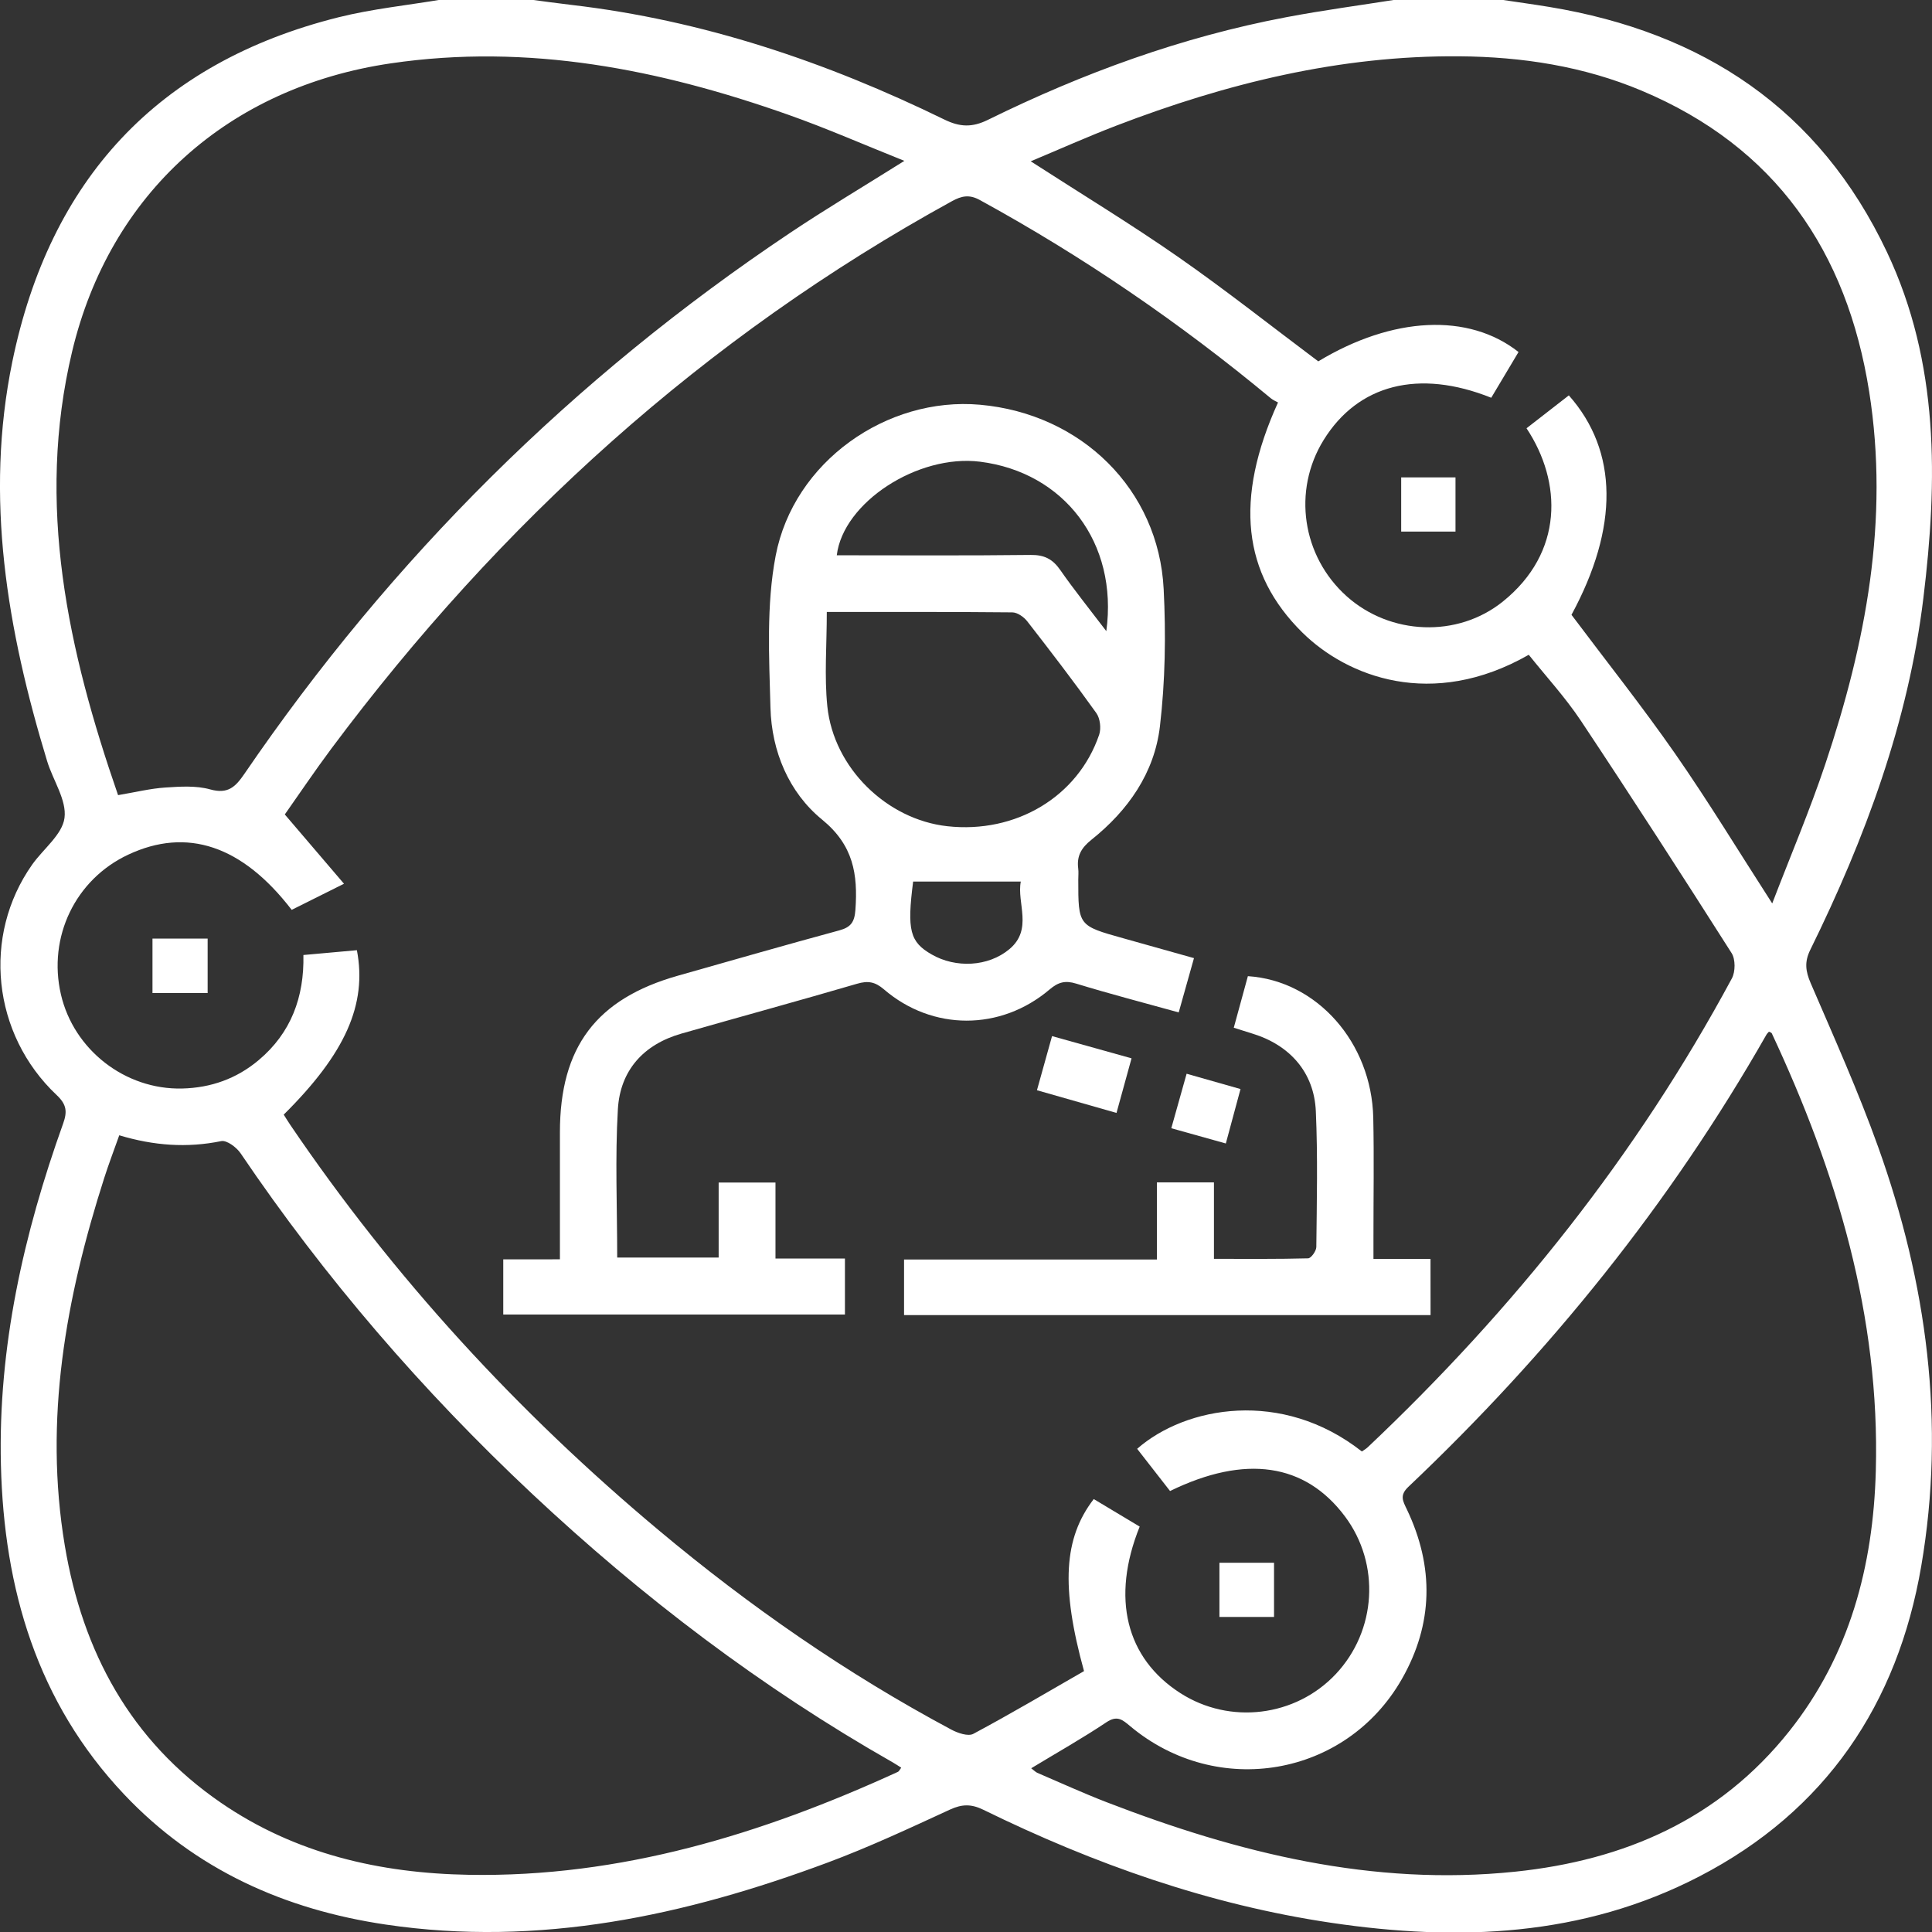 <?xml version="1.0" encoding="utf-8"?>
<!-- Generator: Adobe Illustrator 16.0.0, SVG Export Plug-In . SVG Version: 6.00 Build 0)  -->
<!DOCTYPE svg PUBLIC "-//W3C//DTD SVG 1.1//EN" "http://www.w3.org/Graphics/SVG/1.1/DTD/svg11.dtd">
<svg version="1.1" id="Layer_1" xmlns:x="http://ns.adobe.com/Extensibility/1.0/" xmlns:i="http://ns.adobe.com/AdobeIllustrator/10.0/" xmlns:graph="http://ns.adobe.com/Graphs/1.0/"
	 xmlns="http://www.w3.org/2000/svg" xmlns:xlink="http://www.w3.org/1999/xlink" x="0px" y="0px" width="80px" height="80px"
	 viewBox="0 0 80 80" enable-background="new 0 0 80 80" xml:space="preserve">
<rect x="0" y="0" width="80" height="80" fill="#333333" stroke="none"/>
<g>
	<path fill-rule="evenodd" clip-rule="evenodd" fill="#FFFFFF" d="M18.313-0.024c1.198,0,2.396,0,3.595,0
		c0.589,0.077,1.178,0.16,1.769,0.229c5.434,0.634,10.536,2.357,15.427,4.745c0.643,0.314,1.149,0.334,1.803,0.013
		c3.933-1.936,8.027-3.432,12.346-4.249c1.527-0.29,3.07-0.495,4.606-0.738c1.407,0,2.813,0,4.221,0
		c0.692,0.104,1.387,0.198,2.077,0.312c6.354,1.05,11.176,4.224,13.978,10.151c2.171,4.591,2.1,9.465,1.508,14.326
		c-0.625,5.133-2.409,9.944-4.685,14.569c-0.247,0.503-0.193,0.885,0.02,1.38c0.966,2.243,1.969,4.477,2.791,6.775
		c2.017,5.631,2.8,11.442,1.785,17.363c-0.977,5.708-3.956,10.138-9.188,12.847c-4.829,2.501-9.984,2.698-15.235,1.921
		c-5.063-0.749-9.833-2.438-14.414-4.682c-0.493-0.241-0.877-0.239-1.378-0.008c-1.676,0.772-3.353,1.557-5.081,2.2
		c-5.898,2.195-11.939,3.501-18.278,2.563c-4.188-0.619-7.891-2.271-10.837-5.388c-3.613-3.823-4.979-8.518-5.105-13.643
		c-0.121-4.88,0.938-9.563,2.573-14.128c0.179-0.498,0.154-0.796-0.265-1.19c-2.675-2.523-3.091-6.598-1.015-9.541
		c0.459-0.651,1.25-1.244,1.34-1.935c0.096-0.74-0.478-1.557-0.72-2.353c-1.647-5.415-2.601-10.912-1.438-16.551
		C2.063,7.461,6.503,2.596,14.015,0.716C15.421,0.365,16.879,0.218,18.313-0.024z M11.748,46.155
		c0.09,0.141,0.182,0.292,0.281,0.438c4.285,6.314,9.4,11.878,15.247,16.771c3.764,3.15,7.78,5.938,12.113,8.254
		c0.268,0.144,0.699,0.292,0.914,0.177c1.556-0.832,3.076-1.732,4.584-2.598c-0.962-3.488-0.843-5.507,0.403-7.124
		c0.637,0.381,1.275,0.764,1.902,1.14c-1.193,2.959-0.566,5.452,1.685,6.896c2.048,1.314,4.766,0.981,6.432-0.786
		c1.693-1.798,1.856-4.56,0.384-6.53c-1.646-2.203-4.121-2.576-7.244-1.053c-0.449-0.577-0.907-1.164-1.362-1.748
		c2.006-1.758,5.991-2.494,9.306,0.111c0.079-0.057,0.171-0.108,0.245-0.178c6.025-5.694,11.141-12.099,15.076-19.413
		c0.147-0.274,0.151-0.79-0.011-1.045c-2.052-3.226-4.124-6.438-6.241-9.621c-0.644-0.968-1.441-1.833-2.159-2.733
		c-4.013,2.291-7.525,0.902-9.373-0.919c-2.474-2.438-2.831-5.519-1.01-9.529c-0.072-0.042-0.2-0.092-0.3-0.175
		c-3.757-3.12-7.767-5.865-12.052-8.21c-0.433-0.237-0.752-0.168-1.149,0.05c-10.26,5.635-18.715,13.315-25.696,22.666
		c-0.693,0.929-1.339,1.892-1.93,2.729c0.852,0.997,1.619,1.896,2.451,2.869c-0.842,0.421-1.51,0.754-2.166,1.081
		c-2.052-2.669-4.339-3.427-6.774-2.283c-2.184,1.025-3.331,3.408-2.782,5.783c0.53,2.297,2.663,3.956,5.022,3.898
		c1.185-0.028,2.25-0.406,3.161-1.17c1.347-1.128,1.896-2.619,1.858-4.358c0.789-0.071,1.506-0.136,2.215-0.199
		C15.208,41.593,14.295,43.628,11.748,46.155z M65.072,25.458c1.439,1.919,2.93,3.794,4.295,5.755
		c1.373,1.974,2.623,4.034,4.017,6.196c0.758-1.976,1.552-3.841,2.194-5.757c1.681-5.011,2.659-10.129,1.821-15.432
		c-0.92-5.813-3.879-10.136-9.423-12.466c-2.407-1.012-4.95-1.402-7.548-1.423C55.49,2.292,50.786,3.45,46.21,5.208
		c-1.183,0.455-2.34,0.973-3.53,1.471c2.093,1.351,4.14,2.592,6.101,3.957c1.98,1.379,3.875,2.88,5.806,4.327
		c3.075-1.858,6.222-2.018,8.292-0.387c-0.377,0.632-0.757,1.27-1.13,1.894c-3.004-1.203-5.518-0.55-6.94,1.75
		c-1.297,2.096-0.896,4.813,0.953,6.469c1.801,1.613,4.587,1.734,6.469,0.219c2.519-2.027,2.456-4.948,0.979-7.174
		c0.583-0.453,1.169-0.909,1.752-1.362C67.012,18.684,67.033,21.839,65.072,25.458z M4.889,32.925
		c0.727-0.123,1.336-0.274,1.954-0.315c0.618-0.041,1.276-0.086,1.859,0.077c0.738,0.206,1.048-0.104,1.42-0.647
		C16.214,23.123,23.74,15.645,32.72,9.64c1.501-1.004,3.055-1.928,4.728-2.979c-1.67-0.667-3.213-1.346-4.798-1.906
		C27.318,2.87,21.881,1.787,16.184,2.623C9.474,3.607,4.552,7.992,2.986,14.558C1.476,20.889,2.817,26.938,4.889,32.925z
		 M4.938,47.01c-0.214,0.604-0.435,1.182-0.623,1.77c-1.589,4.962-2.505,10.004-1.631,15.224C3.42,68.397,5.4,72.072,9.142,74.644
		c3.088,2.123,6.595,2.924,10.273,2.988c6.277,0.11,12.118-1.678,17.759-4.26c0.057-0.025,0.089-0.106,0.144-0.177
		c-0.125-0.078-0.233-0.15-0.345-0.215c-5.438-3.093-10.384-6.851-14.94-11.125c-4.538-4.257-8.58-8.941-12.07-14.099
		c-0.167-0.247-0.573-0.551-0.802-0.505C7.746,47.54,6.369,47.44,4.938,47.01z M42.7,73.22c0.13,0.099,0.185,0.16,0.253,0.189
		c0.955,0.409,1.902,0.843,2.871,1.217c5.444,2.102,11.017,3.49,16.918,2.876c4.524-0.471,8.45-2.173,11.348-5.817
		c2.501-3.146,3.476-6.843,3.583-10.772c0.177-6.412-1.62-12.381-4.307-18.125c-0.016-0.033-0.077-0.047-0.117-0.069
		c-0.035,0.041-0.076,0.076-0.102,0.12c-3.987,7-8.99,13.197-14.83,18.728c-0.374,0.354-0.226,0.589-0.062,0.933
		c1.133,2.375,1.098,4.742-0.209,7.029c-2.314,4.05-7.638,4.963-11.243,1.952c-0.32-0.268-0.539-0.468-0.99-0.165
		C44.821,71.979,43.778,72.567,42.7,73.22z"/>
	<path fill-rule="evenodd" clip-rule="evenodd" fill="#FFFFFF" d="M23.185,52.146c0-1.829,0-3.543,0-5.258
		c0.001-3.532,1.505-5.53,4.887-6.487c2.226-0.631,4.449-1.271,6.682-1.876c0.481-0.131,0.63-0.345,0.667-0.852
		c0.104-1.472-0.079-2.673-1.382-3.737c-1.375-1.123-2.088-2.828-2.136-4.631c-0.056-2.098-0.174-4.252,0.215-6.29
		c0.745-3.899,4.605-6.599,8.461-6.256c4.203,0.373,7.399,3.514,7.606,7.635c0.096,1.889,0.065,3.807-0.155,5.683
		c-0.227,1.928-1.319,3.486-2.837,4.696c-0.415,0.331-0.613,0.671-0.547,1.185c0.02,0.153,0.003,0.312,0.003,0.468
		c0,1.906,0,1.905,1.86,2.425c0.949,0.266,1.897,0.533,2.931,0.823c-0.211,0.751-0.411,1.459-0.632,2.248
		c-1.456-0.404-2.858-0.767-4.24-1.191c-0.461-0.143-0.749-0.063-1.109,0.243c-2.028,1.72-4.85,1.719-6.859-0.008
		c-0.368-0.315-0.66-0.363-1.111-0.231c-2.42,0.708-4.853,1.372-7.276,2.065c-1.572,0.45-2.534,1.527-2.628,3.13
		c-0.119,2.021-0.028,4.053-0.028,6.142c1.403,0,2.765,0,4.201,0c0-1.04,0-2.046,0-3.106c0.808,0,1.542,0,2.353,0
		c0,1.035,0,2.04,0,3.148c0.992,0,1.914,0,2.876,0c0,0.823,0,1.541,0,2.318c-4.705,0-9.401,0-14.148,0c0-0.738,0-1.454,0-2.285
		C21.595,52.146,22.357,52.146,23.185,52.146z M34.236,25.34c0,1.379-0.106,2.655,0.022,3.907c0.262,2.554,2.464,4.688,4.967,4.965
		c2.837,0.314,5.41-1.217,6.288-3.786c0.09-0.263,0.041-0.68-0.117-0.9c-0.921-1.289-1.886-2.548-2.859-3.798
		c-0.141-0.181-0.408-0.369-0.619-0.371C39.373,25.332,36.829,25.34,34.236,25.34z M45.81,26.134
		c0.497-3.661-1.751-6.581-5.23-7.016c-2.567-0.32-5.664,1.678-5.931,3.875c2.68,0,5.355,0.018,8.029-0.014
		c0.56-0.007,0.907,0.168,1.221,0.618C44.472,24.421,45.103,25.205,45.81,26.134z M37.811,36.504
		c-0.258,2.018-0.137,2.498,0.767,3.018c0.997,0.573,2.34,0.514,3.218-0.219c0.987-0.823,0.3-1.915,0.473-2.799
		C40.742,36.504,39.306,36.504,37.811,36.504z"/>
	<path fill-rule="evenodd" clip-rule="evenodd" fill="#FFFFFF" d="M59.236,54.455c-7.289,0-14.516,0-21.801,0
		c0-0.757,0-1.491,0-2.301c3.465,0,6.916,0,10.47,0c0-1.095,0-2.12,0-3.195c0.82,0,1.539,0,2.362,0c0,1.014,0,2.04,0,3.167
		c1.368,0,2.636,0.013,3.9-0.021c0.122-0.004,0.337-0.304,0.339-0.468c0.019-1.874,0.063-3.75-0.02-5.621
		c-0.07-1.608-1.073-2.741-2.627-3.217c-0.222-0.067-0.441-0.139-0.771-0.243c0.198-0.725,0.393-1.435,0.584-2.135
		c2.856,0.183,5.124,2.747,5.192,5.867c0.035,1.64,0.007,3.28,0.008,4.92c0,0.278,0,0.557,0,0.921c0.835,0,1.577,0,2.362,0
		C59.236,52.932,59.236,53.65,59.236,54.455z"/>
	<path fill-rule="evenodd" clip-rule="evenodd" fill="#FFFFFF" d="M42.938,45.144c0.213-0.762,0.404-1.449,0.625-2.241
		c1.099,0.307,2.153,0.602,3.292,0.92c-0.214,0.774-0.41,1.487-0.623,2.261C45.121,45.767,44.064,45.465,42.938,45.144z"/>
	<path fill-rule="evenodd" clip-rule="evenodd" fill="#FFFFFF" d="M8.598,38.866c0,0.766,0,1.487,0,2.255c-0.769,0-1.51,0-2.284,0
		c0-0.767,0-1.487,0-2.255C7.084,38.866,7.825,38.866,8.598,38.866z"/>
	<path fill-rule="evenodd" clip-rule="evenodd" fill="#FFFFFF" d="M49.135,44.461c0.779,0.221,1.448,0.411,2.232,0.634
		c-0.201,0.746-0.393,1.455-0.608,2.254c-0.753-0.21-1.464-0.409-2.258-0.631C48.713,45.965,48.911,45.258,49.135,44.461z"/>
	<path fill-rule="evenodd" clip-rule="evenodd" fill="#FFFFFF" d="M50.494,64.71c0.79,0,1.503,0,2.261,0c0,0.757,0,1.471,0,2.245
		c-0.756,0-1.485,0-2.261,0C50.494,66.207,50.494,65.492,50.494,64.71z"/>
	<path fill-rule="evenodd" clip-rule="evenodd" fill="#FFFFFF" d="M60.269,22.012c-0.771,0-1.486,0-2.249,0c0-0.752,0-1.466,0-2.245
		c0.737,0,1.467,0,2.249,0C60.269,20.499,60.269,21.209,60.269,22.012z"/>
</g>
</svg>
